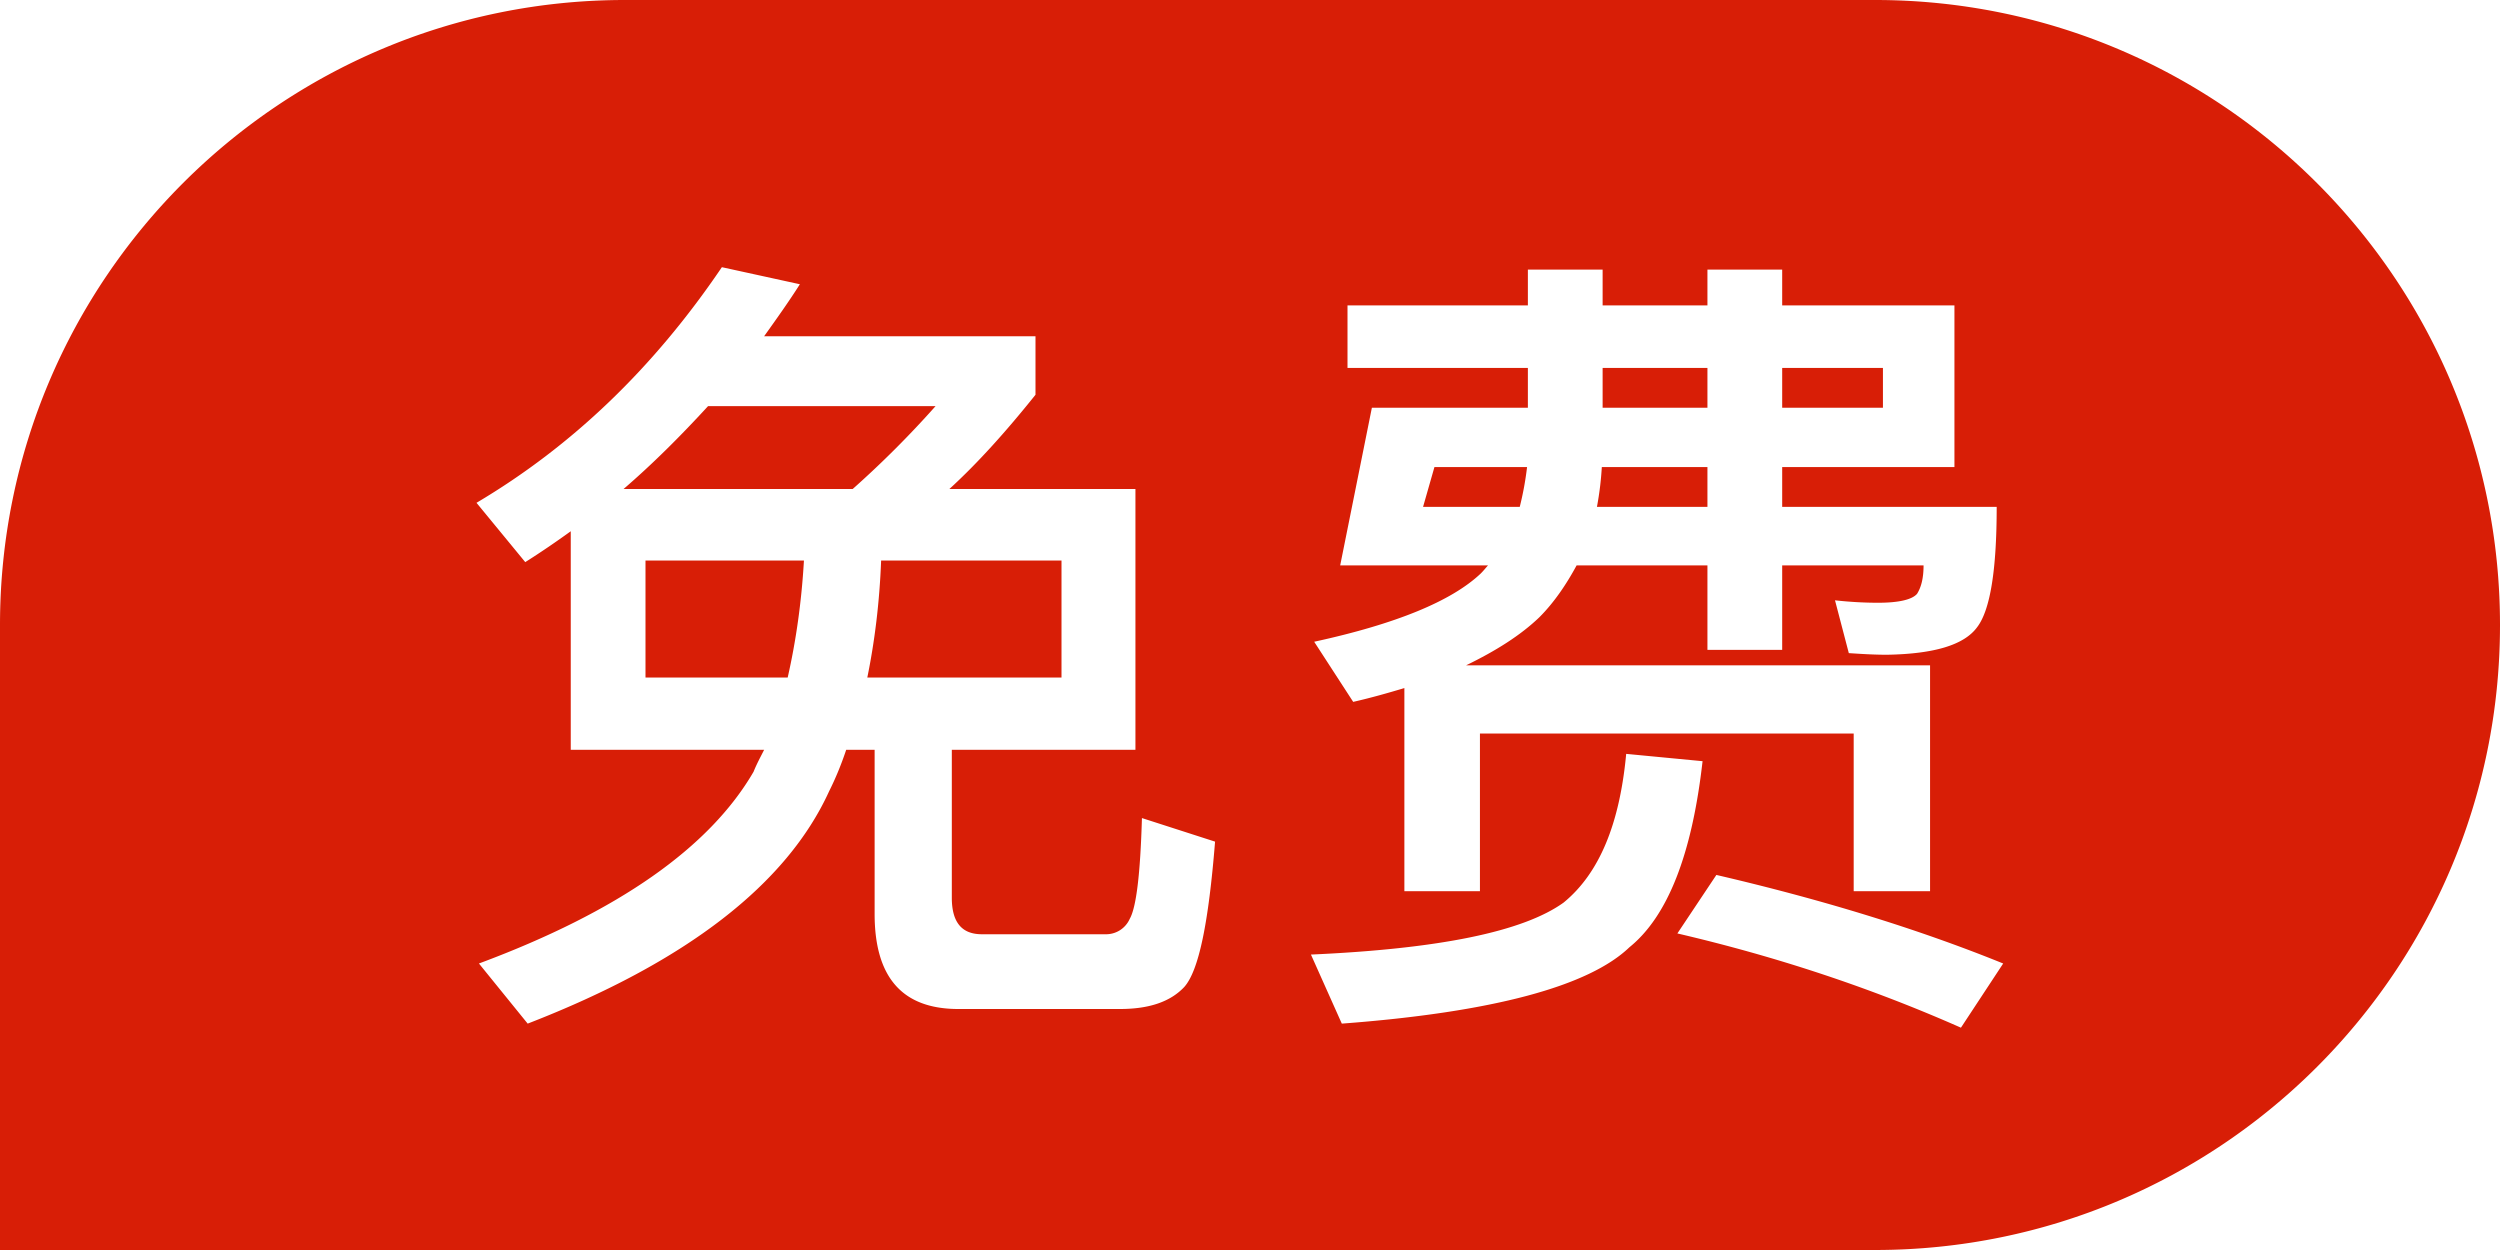<?xml version="1.0" standalone="no"?><!DOCTYPE svg PUBLIC "-//W3C//DTD SVG 1.1//EN" "http://www.w3.org/Graphics/SVG/1.1/DTD/svg11.dtd"><svg t="1691851641024" class="icon" viewBox="0 0 2048 1024" version="1.1" xmlns="http://www.w3.org/2000/svg" p-id="1247" xmlns:xlink="http://www.w3.org/1999/xlink" width="400" height="200"><path d="M512 0h1024c282.778 0 512 229.222 512 512s-229.222 512-512 512H0V512C0 229.222 229.222 0 512 0z m-44.442 435.2v179.046h158.413c-2.662 5.325-5.99 11.315-8.653 17.971-35.942 61.901-110.49 114.483-224.973 157.082l39.936 49.254c130.458-50.586 212.326-114.483 246.938-190.362 5.325-10.65 9.984-21.965 13.978-33.946h23.296v134.451c0 51.917 22.63 77.875 68.557 77.875h132.454c23.962 0 41.267-5.99 52.582-17.971 11.981-13.312 19.968-52.582 25.293-119.142l-59.904-19.302c-1.331 45.926-4.659 73.216-9.984 82.534a21.197 21.197 0 0 1-19.968 12.646H804.352c-16.64 0-24.627-9.984-24.627-29.952v-121.139h150.426V400.589H777.728c23.296-21.299 46.592-47.258 70.554-77.21V275.456h-222.31c9.984-13.978 19.968-27.955 29.286-42.598l-63.898-13.978c-55.91 82.534-122.47 146.432-201.011 193.024l39.936 48.589c12.646-7.987 25.293-16.64 37.274-25.293z m230.963-34.611H510.822c23.962-20.634 46.592-43.264 69.222-67.891h186.368a816.128 816.128 0 0 1-67.891 67.891z m171.059 154.419h-159.078c5.99-29.286 9.984-61.235 11.315-95.846h147.763v95.846z m-224.307 0h-116.48V459.162h129.792c-1.997 34.611-6.656 66.56-13.312 95.846z m529.818-172.39h75.878a256.666 256.666 0 0 1-5.99 32.614h-79.206l9.318-32.614z m137.114 0h86.528v32.614h-90.522c1.997-10.65 3.328-21.299 3.994-32.614z m147.763 0h141.107V250.163h-141.107v-29.286h-61.235v29.286h-85.862v-29.286h-61.235v29.286H1103.872v51.251h147.763v32.614H1123.84l-25.958 129.126h121.139c-1.331 1.331-3.328 3.994-5.99 6.656-23.962 22.63-69.222 41.267-136.448 55.91l31.949 49.254c14.643-3.328 28.621-7.322 41.933-11.315v166.4h61.901v-129.126h306.176v129.126h62.566v-185.037h-380.058c24.627-11.981 44.595-24.627 59.904-39.27 11.981-11.981 21.965-26.624 30.618-42.598h107.162v69.222h61.235V463.155h115.814c0 10.65-1.997 17.971-5.325 23.296-3.994 4.659-14.643 7.322-31.949 7.322-11.315 0-23.296-0.666-35.277-1.997l11.315 43.264c9.984 0.666 20.634 1.331 31.283 1.331 38.605-0.666 63.232-7.987 73.882-22.63 10.65-13.978 15.974-46.592 15.974-98.509h-175.718v-32.614z m-147.098-81.203h85.862v32.614h-85.862v-32.614z m147.098 0h82.534v32.614h-82.534v-32.614z m-53.914 415.334l-31.949 47.923c79.872 18.637 157.082 43.93 232.294 77.21l34.611-52.582c-70.554-28.621-149.094-52.582-234.957-72.55z m-73.882-99.174c-5.325 57.242-21.965 97.843-51.251 121.805-33.28 23.962-102.502 37.939-207.002 42.598l25.293 56.576c123.802-9.318 202.342-30.618 235.622-62.566 31.283-25.293 51.251-75.878 59.904-152.422l-62.566-5.99z" fill="#d81e06" p-id="1248"></path></svg>